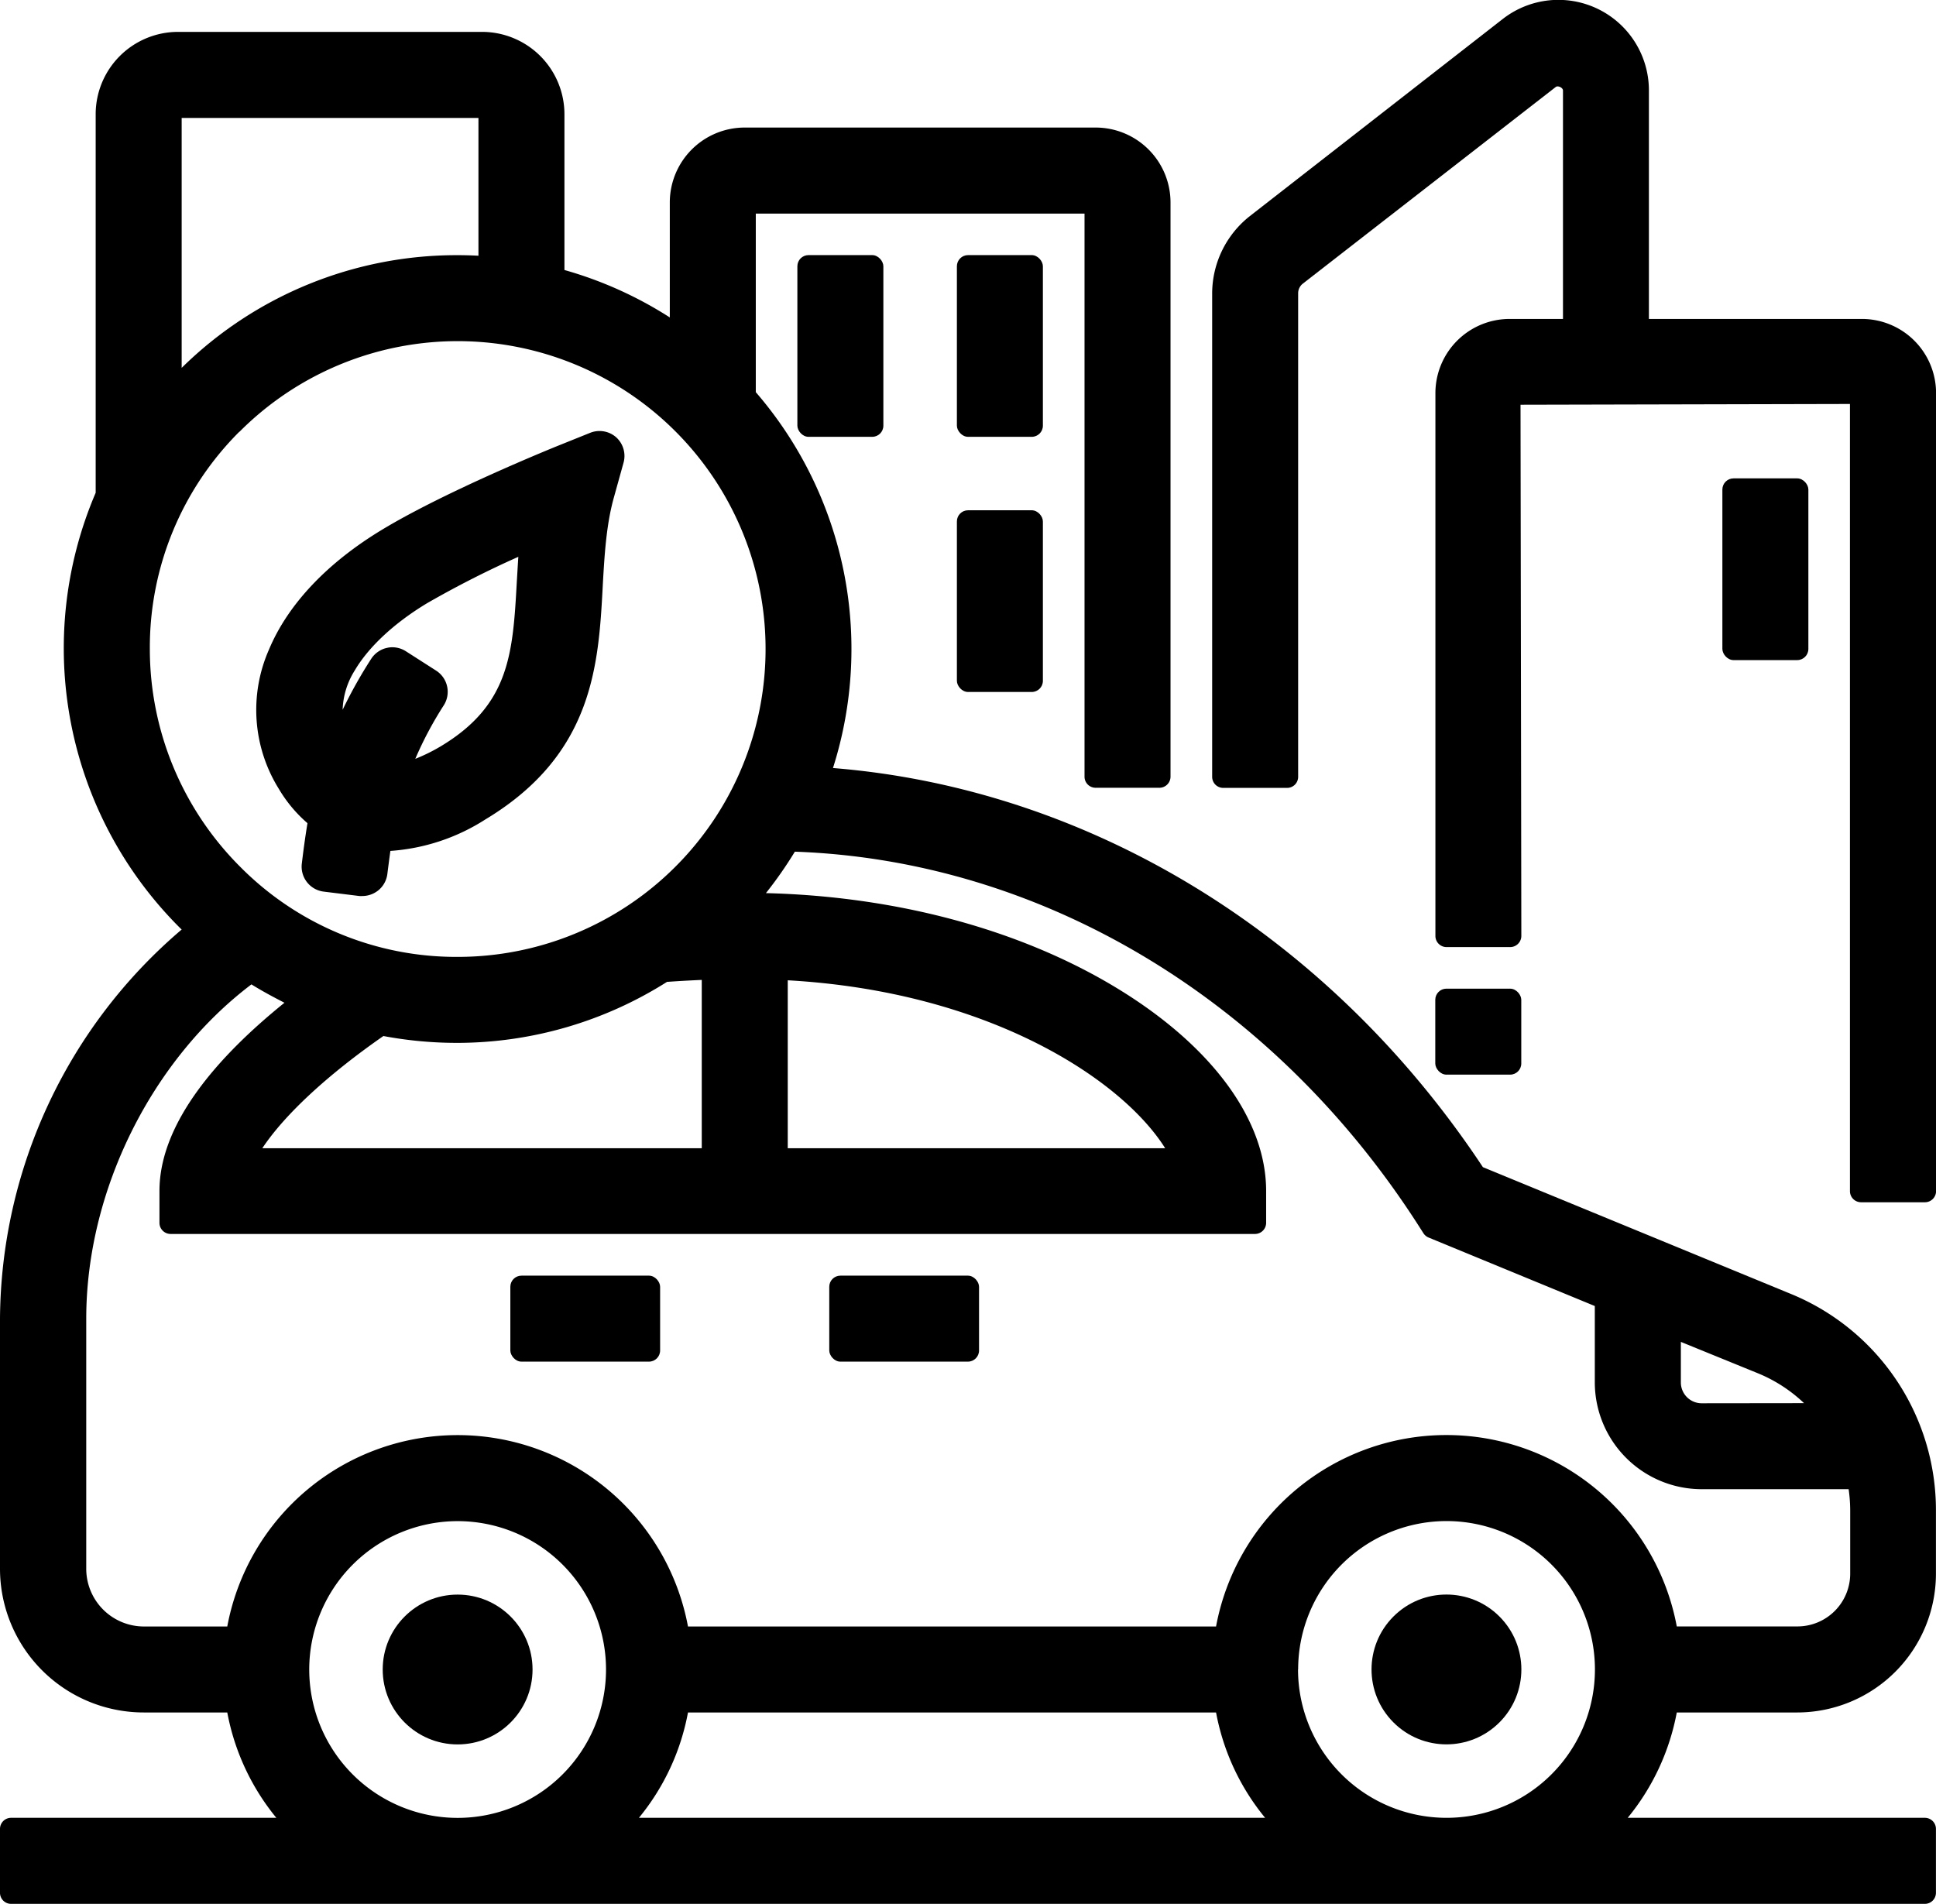 <?xml version="1.0" encoding="UTF-8"?><svg id="Layer_1" data-name="Layer 1" xmlns="http://www.w3.org/2000/svg" viewBox="0 0 307.77 302.7"><circle cx="72.75" cy="265.44" r="11.91"/><circle cx="256.06" cy="294.09" r="11.91" transform="translate(-159.07 238.54) rotate(-45)"/><rect x="131.83" y="202.82" width="23.81" height="13.67" rx="1.77"/><rect x="81.13" y="202.82" width="23.81" height="13.67" rx="1.77"/><path d="M310.81,234.37l-48.95-20.15c-24.5-37-62.54-60.18-103.32-63.46A62.43,62.43,0,0,0,146.27,91V62.61l52.26,0v89.52a1.76,1.76,0,0,0,1.76,1.77h10.14a1.77,1.77,0,0,0,1.77-1.77V60.83a11.91,11.91,0,0,0-11.89-11.9H144.49a11.91,11.91,0,0,0-11.89,11.9V79.12a62.41,62.41,0,0,0-16.75-7.54V46.8a13.1,13.1,0,0,0-13.08-13.08H54.41A13.1,13.1,0,0,0,41.33,46.8V107a62.76,62.76,0,0,0,13.35,69.13c.1.11.22.2.32.31a81.91,81.91,0,0,0-28.88,61.84v39.77A22.86,22.86,0,0,0,49,300.92H62.25a37.15,37.15,0,0,0,7.8,16.75H27.88a1.76,1.76,0,0,0-1.76,1.77v10.14a1.76,1.76,0,0,0,1.76,1.77H332.12a1.76,1.76,0,0,0,1.76-1.77V319.44a1.76,1.76,0,0,0-1.76-1.77H284.88a37.15,37.15,0,0,0,7.8-16.75h19.15a22.07,22.07,0,0,0,22.05-22V268.83A37.15,37.15,0,0,0,310.81,234.37ZM98.87,270.5a23.59,23.59,0,1,1-23.59,23.59A23.61,23.61,0,0,1,98.87,270.5Zm36.62,30.42h83.95a37,37,0,0,0,7.8,16.75H127.69A37,37,0,0,0,135.49,300.92Zm97-6.83a23.59,23.59,0,1,1,23.59,23.58A23.61,23.61,0,0,1,232.47,294.09Zm-13-6.84H135.49a37.25,37.25,0,0,0-73.24,0H49a9.18,9.18,0,0,1-9.17-9.17V238.31c0-20.37,10.41-41.16,26.26-53.15,1.7,1.06,3.46,2,5.25,2.92C60.79,196.59,51.47,207.2,51.47,218v5.07a1.77,1.77,0,0,0,1.77,1.77H225.63a1.77,1.77,0,0,0,1.77-1.77V218c0-11.41-8.75-23.22-24-32.41s-34.84-14.43-55.52-14.94a64.16,64.16,0,0,0,4.6-6.59c39.14,1.38,75.95,23.34,99.08,59.34l.85,1.33a1.76,1.76,0,0,0,.82.68l26.42,10.89v12.12a17,17,0,0,0,17,17H320a23.87,23.87,0,0,1,.25,3.4v10.05a8.39,8.39,0,0,1-8.38,8.37H292.68a37.25,37.25,0,0,0-73.24,0ZM102.18,69.31c-1.1-.06-2.2-.09-3.31-.09A62.26,62.26,0,0,0,55,87.14V47.4h47.18Zm-38,28a48.95,48.95,0,1,1,34.68,83.48h-.14a48.33,48.33,0,0,1-34.37-14.28,48.94,48.94,0,0,1-14.41-34.68A48.43,48.43,0,0,1,64.17,97.29Zm87.17,87.2c31.67,1.77,53,15.57,60,26.7h-60Zm-19.15.25c1.81-.13,3.63-.23,5.48-.31v26.76H67.82c3.55-5.34,10.34-11.64,19.25-17.84a63.33,63.33,0,0,0,11.64,1.09h.18A62.46,62.46,0,0,0,132.19,184.74Zm164.43,67a3.31,3.31,0,0,1-3.3-3.31V242L305.6,247a23.62,23.62,0,0,1,7.31,4.74Z" transform="translate(-26.12 -28.65)"/><path d="M322.1,79.36H288.25V43A14.39,14.39,0,0,0,265,31.68L224.82,63a15.69,15.69,0,0,0-6,12.3v76.85a1.76,1.76,0,0,0,1.76,1.77h10.15a1.76,1.76,0,0,0,1.76-1.77V75.26a1.94,1.94,0,0,1,.74-1.51l40.21-31.27a.46.46,0,0,1,.3-.09c.38,0,.85.3.85.66V79.36h-8.49a11.8,11.8,0,0,0-11.79,11.78v86.32a1.77,1.77,0,0,0,1.77,1.77H266.2a1.78,1.78,0,0,0,1.77-1.77L267.84,93l52.37-.12V218A1.77,1.77,0,0,0,322,219.8h10.14a1.77,1.77,0,0,0,1.76-1.77V91.14A11.79,11.79,0,0,0,322.1,79.36Z" transform="translate(-26.12 -28.65)"/><rect x="228.17" y="157.19" width="13.67" height="13.67" rx="1.77"/><rect x="152.12" y="40.56" width="13.67" height="28.89" rx="1.77"/><rect x="126.76" y="40.56" width="13.67" height="28.89" rx="1.77"/><rect x="152.12" y="81.13" width="13.67" height="28.89" rx="1.77"/><rect x="273.81" y="76.06" width="13.67" height="28.89" rx="1.77"/><path d="M124.09,98.19a4,4,0,0,0-4.16-.72l-5.37,2.16c-.16.07-17.35,7-27.59,13.17-8.83,5.31-15.09,11.94-18.1,19.15a23.75,23.75,0,0,0,1.58,22.13A21.88,21.88,0,0,0,75,159.53c-.38,2.3-.67,4.51-.9,6.43a4,4,0,0,0,3.47,4.45l5.68.7a4,4,0,0,0,.49,0,4,4,0,0,0,2.06-.58,4.68,4.68,0,0,0,.4-.27,4,4,0,0,0,1.5-2.66c.14-1.12.3-2.36.48-3.66a32,32,0,0,0,15.09-5c17.17-10.32,18-24.55,18.67-37.1v-.06c.27-4.73.54-9.62,1.76-14l1.55-5.58A4,4,0,0,0,124.09,98.19ZM96.66,140.8a4,4,0,0,0-1.2-5.52l-4.81-3.08a4,4,0,0,0-2.16-.64,3.47,3.47,0,0,0-.85.1,3.74,3.74,0,0,0-1.21.48,4,4,0,0,0-1.3,1.26,74.38,74.38,0,0,0-4.54,8.1,12.44,12.44,0,0,1,1.91-6.23c2.22-3.78,6.32-7.59,11.54-10.73a158.19,158.19,0,0,1,14.48-7.36c-.09,1.33-.16,2.65-.24,3.94-.63,11.34-1.09,19.54-12,26.13a28,28,0,0,1-4.14,2.05A57.65,57.65,0,0,1,96.66,140.8Z" transform="translate(-26.12 -28.65)"/></svg>